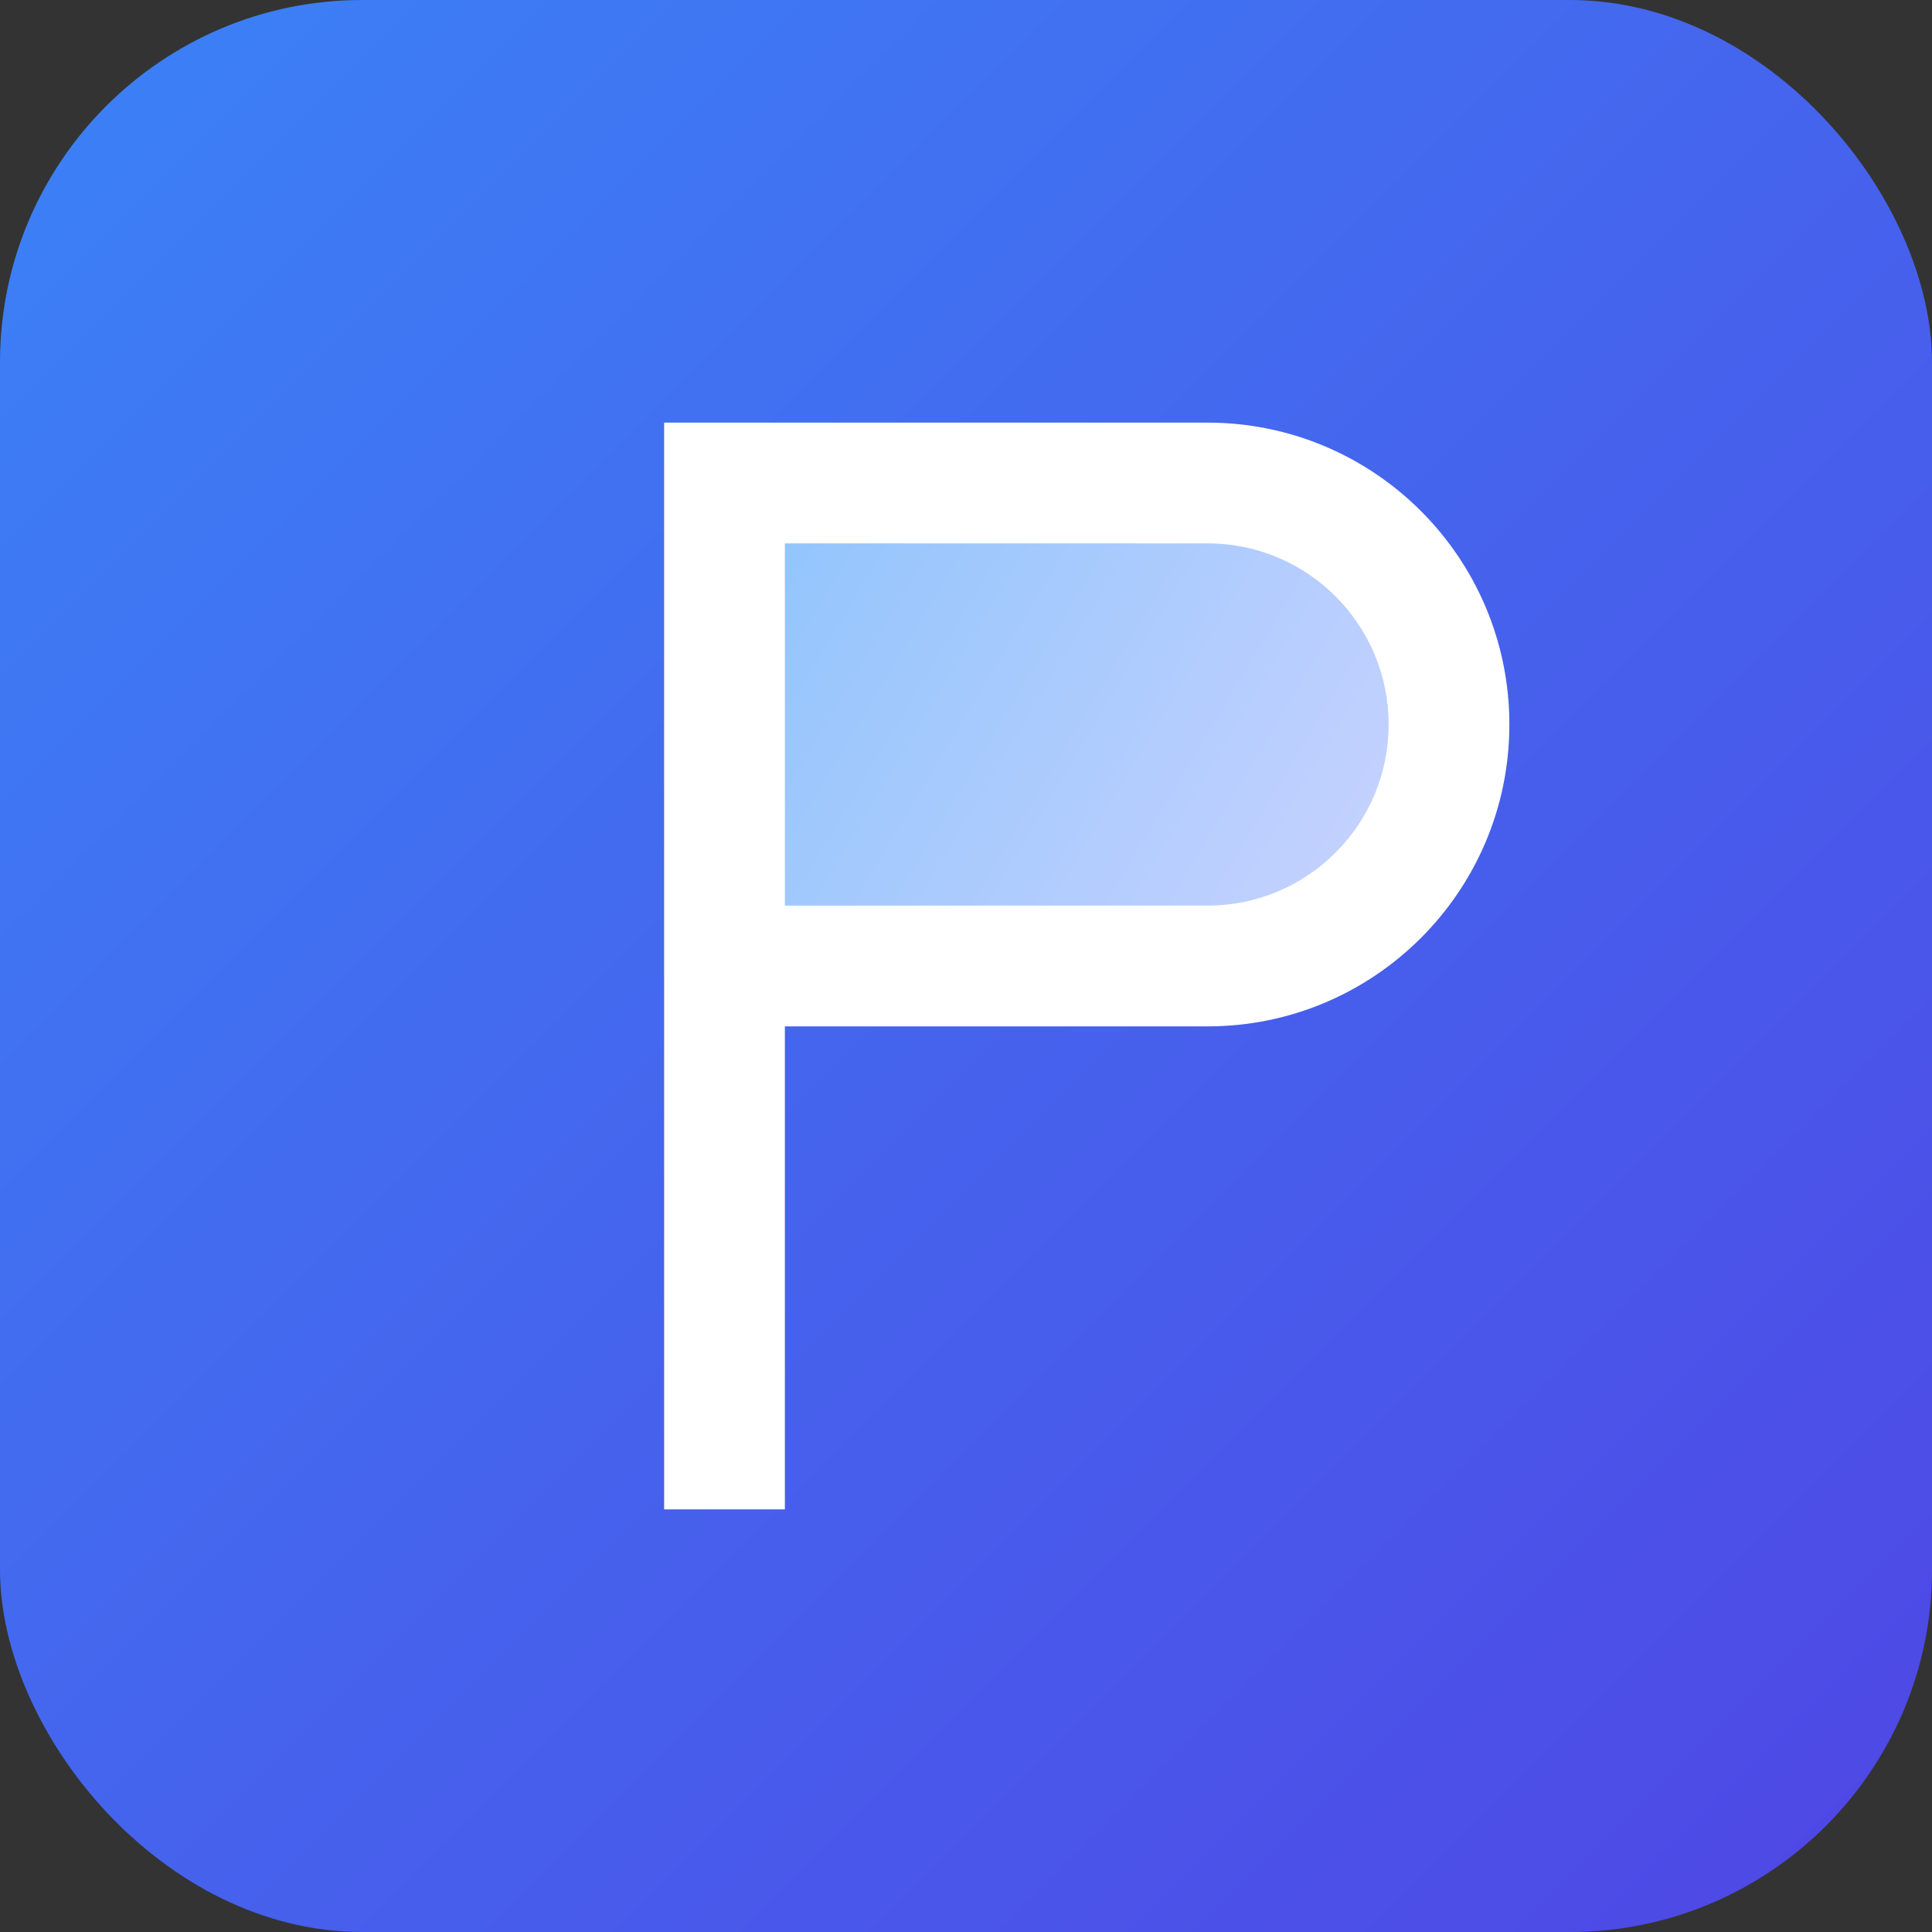 <!-- filepath: public/favicon.svg -->
<svg width="32" height="32" viewBox="0 0 32 32" fill="none" xmlns="http://www.w3.org/2000/svg">
  <rect x="0" y="0" width="32" height="32" fill="#333333" stroke="none"/>
  <rect width="32" height="32" rx="6" fill="url(#paint0_linear)" />
  <path d="M11 7H20C22.761 7 25 9.239 25 12C25 14.761 22.761 17 20 17H13V25H11V7Z" fill="white"/>
  <path d="M13 9V15H20C21.657 15 23 13.657 23 12C23 10.343 21.657 9 20 9H13Z" fill="url(#paint1_linear)"/>
  <defs>
    <linearGradient id="paint0_linear" x1="0" y1="0" x2="32" y2="32" gradientUnits="userSpaceOnUse">
      <stop offset="0" stop-color="#3B82F6"/>
      <stop offset="1" stop-color="#4F46E5"/>
    </linearGradient>
    <linearGradient id="paint1_linear" x1="13" y1="9" x2="23" y2="15" gradientUnits="userSpaceOnUse">
      <stop offset="0" stop-color="#93C5FD"/>
      <stop offset="1" stop-color="#C7D2FE"/>
    </linearGradient>
  </defs>
</svg>